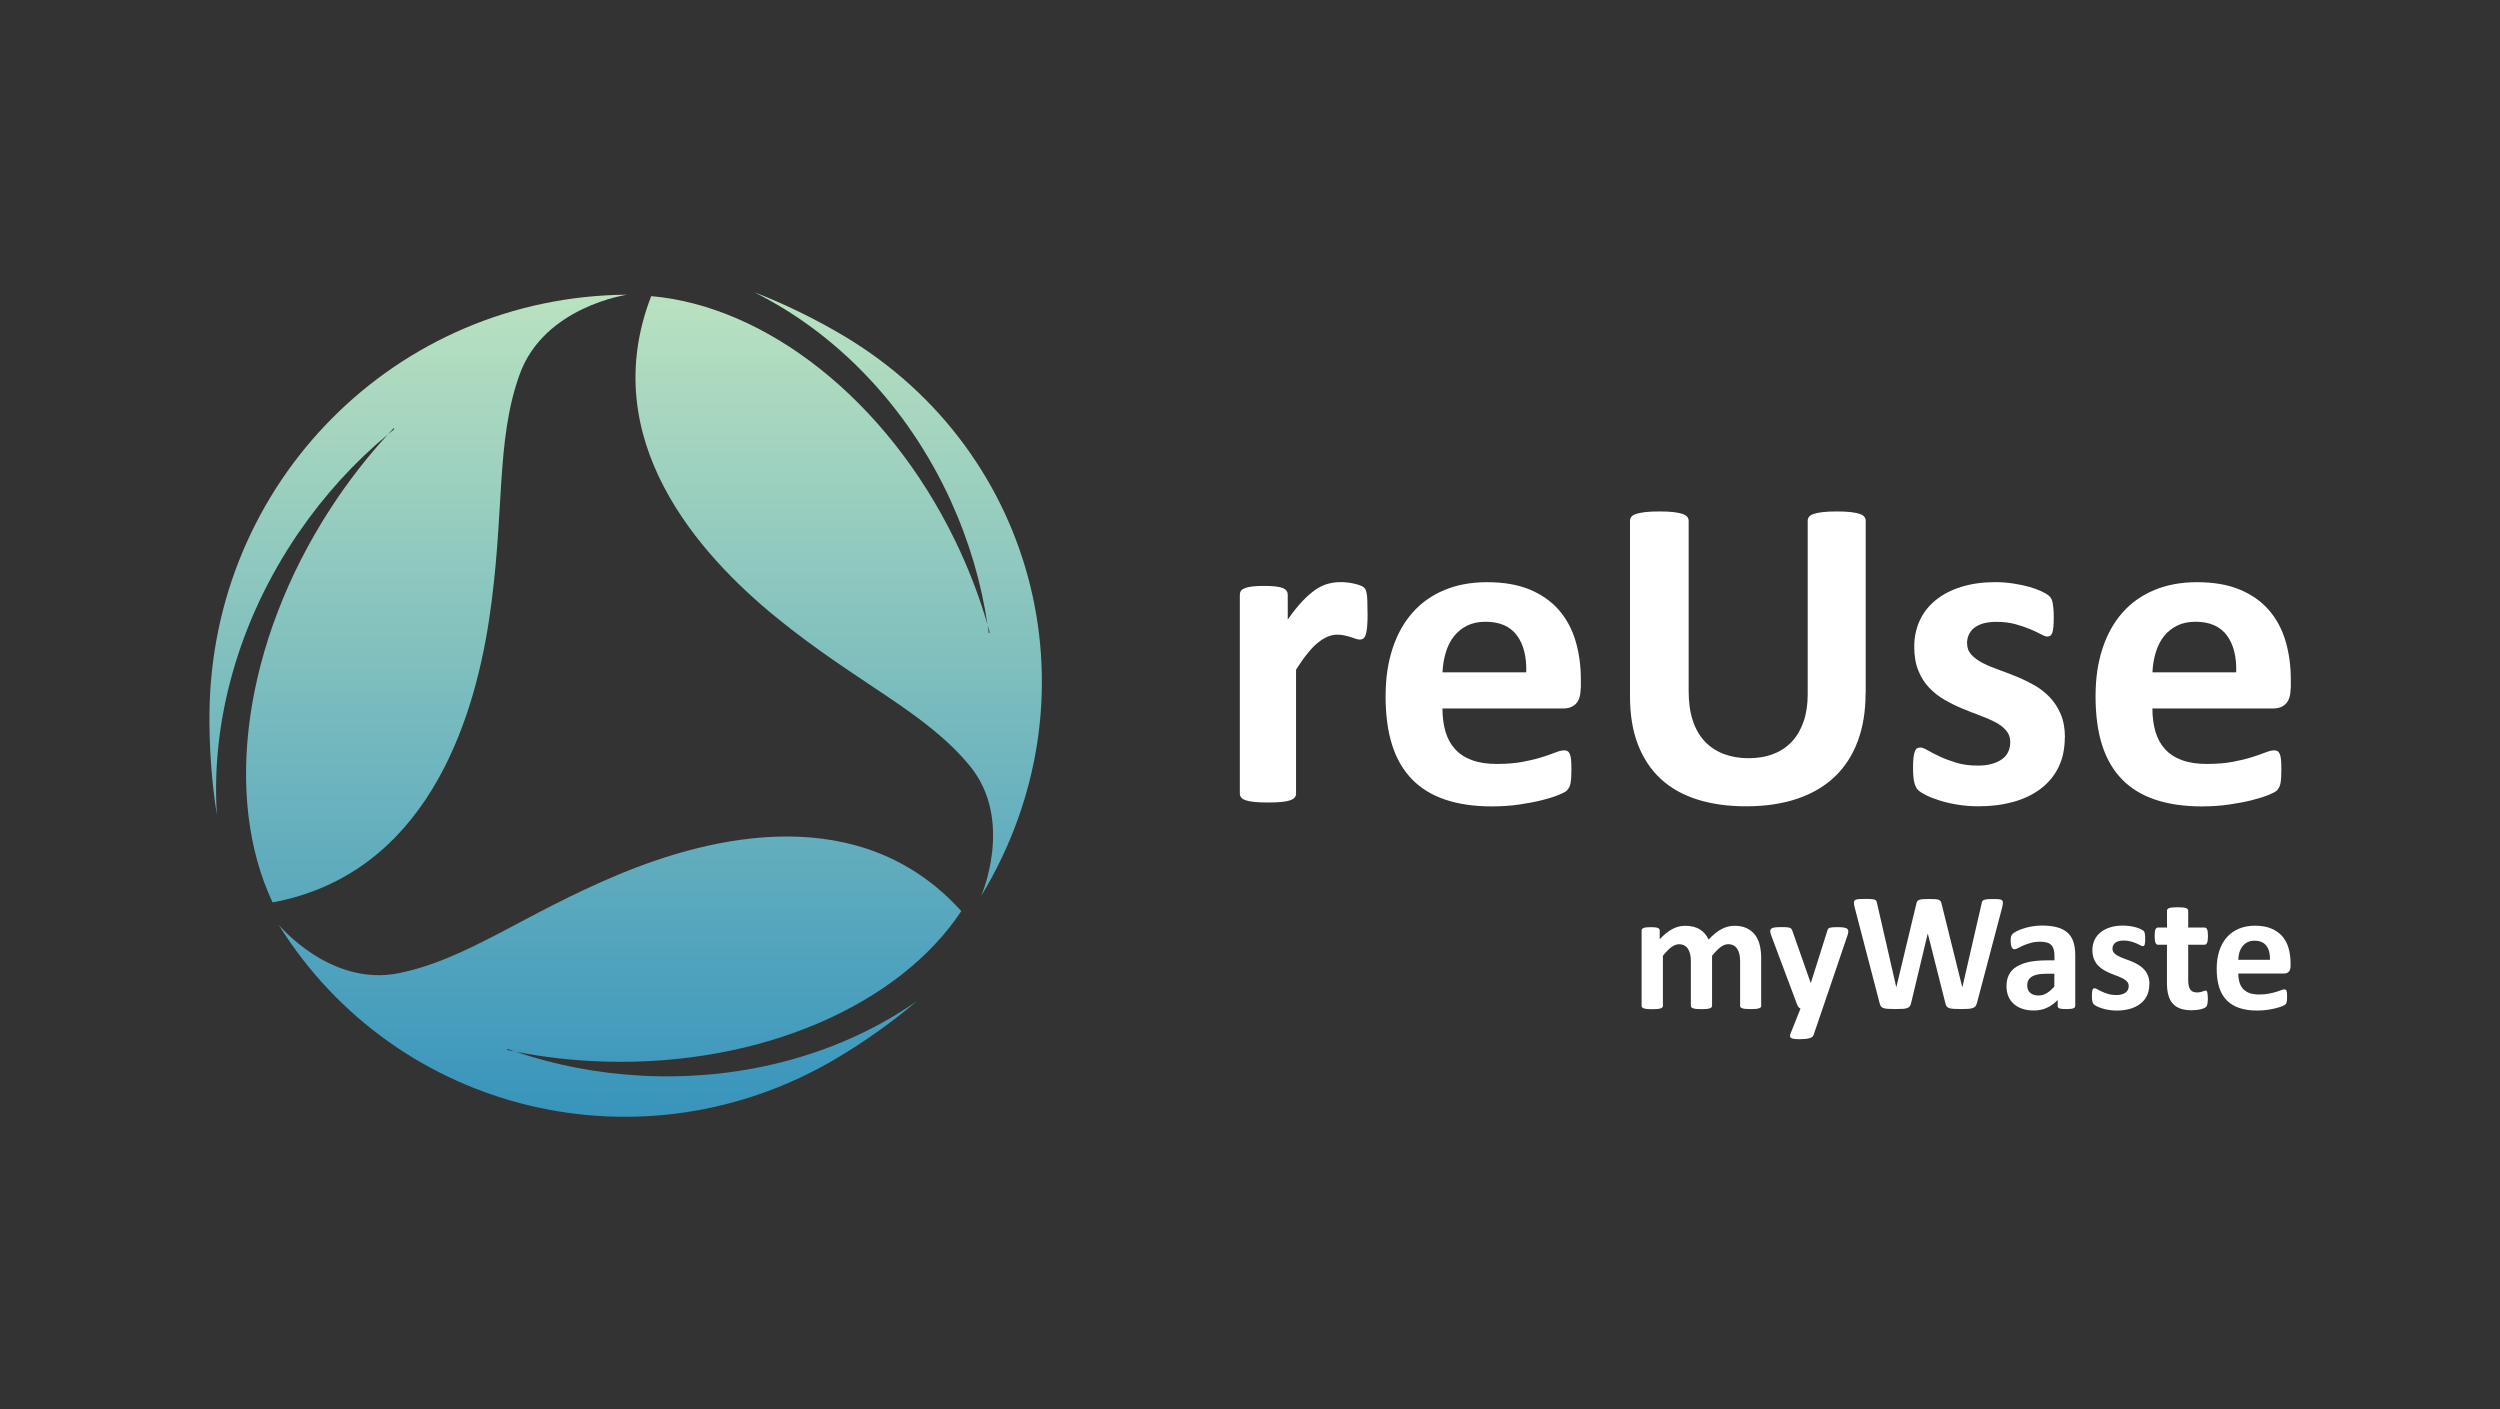 <?xml version="1.0" encoding="UTF-8"?><svg id="Layer_1" xmlns="http://www.w3.org/2000/svg" xmlns:xlink="http://www.w3.org/1999/xlink" viewBox="0 0 500 281.83"><rect x="0" y="0" width="500" height="281.83" fill="#333333" stroke="none"/><defs><style>.cls-1{fill:url(#linear-gradient);}.cls-1,.cls-2,.cls-3,.cls-4{stroke-width:0px;}.cls-2{fill:url(#linear-gradient-2);}.cls-3{fill:url(#linear-gradient-3);}.cls-4{fill:#fff;}</style><linearGradient id="linear-gradient" x1="123.98" y1="47.75" x2="123.98" y2="285.35" gradientUnits="userSpaceOnUse"><stop offset="0" stop-color="#c2e7c0"/><stop offset="1" stop-color="#0777bb"/></linearGradient><linearGradient id="linear-gradient-2" x1="83.66" y1="47.75" x2="83.66" y2="285.35" xlink:href="#linear-gradient"/><linearGradient id="linear-gradient-3" x1="167.73" y1="47.75" x2="167.73" y2="285.35" xlink:href="#linear-gradient"/></defs><path class="cls-1" d="m128.29,215.13c-8.91-.47-17.39-2.15-25.24-4.82-.53-.1-1.06-.2-1.58-.31v-.22c.52.19,1.05.36,1.58.54,5.73,1.13,11.72,1.82,17.91,2,31.57.9,59.06-11.56,71.3-30.1-20.17-22.31-50.03-15.03-68.53-7.32-19.27,8.04-30.26,16.96-43.98,19.74-13.72,2.78-24.05-9.72-24.05-9.72,23.65,37.96,73.12,49.7,111.74,26.67,5.34-3.18,11.09-7.21,15.93-11.37-14.66,10.27-34.09,16.03-55.09,14.92Z"/><path class="cls-2" d="m59.77,106.47c5.2-7.58,11.24-14.13,17.81-19.59.37-.41.75-.82,1.13-1.22l.19.12c-.44.36-.88.73-1.32,1.1-4.07,4.43-7.9,9.33-11.38,14.67-17.75,27.27-21.5,58.17-11.68,78.93,30.55-5.7,40.14-35.88,43.26-56.31,3.25-21.28,1.26-35.76,6.16-49.32,4.91-13.56,21.5-15.91,21.5-15.91-46.23.32-83.17,37.48-83.55,83.87-.05,6.41.42,13.64,1.49,20.14-1.2-18.43,4.14-38.62,16.39-56.49Z"/><path class="cls-3" d="m190.18,100.23c3.71,8.14,6.11,16.48,7.32,24.73.15.52.3,1.04.45,1.55l-.2.11c-.07-.55-.16-1.11-.24-1.66-1.63-5.63-3.79-11.29-6.5-16.87-13.85-28.47-38.07-46.9-60.77-48.86-11.08,28.63,9.48,51.65,25.16,64.37,16.33,13.25,29.63,18.73,38.56,29.57,8.93,10.85,2.27,26.03,2.27,26.03,23.81-39.23,11.57-88.81-27.52-112.05-5.4-3.21-11.77-6.38-17.84-8.69,16.23,8.09,30.56,22.58,39.31,41.76Z"/><path class="cls-4" d="m273.52,122.66c0,1.07-.03,1.95-.09,2.63-.06.68-.15,1.22-.27,1.6-.12.39-.28.65-.47.8-.19.15-.44.22-.74.22-.24,0-.51-.05-.8-.16-.3-.1-.63-.21-1-.33-.37-.12-.78-.23-1.23-.33-.45-.1-.94-.16-1.47-.16-.62,0-1.25.13-1.87.38s-1.27.65-1.94,1.18c-.67.53-1.37,1.25-2.09,2.14-.73.89-1.51,1.99-2.34,3.3v24.79c0,.3-.09.56-.27.78-.18.22-.48.41-.91.56-.43.15-1,.26-1.72.33-.71.07-1.62.11-2.72.11s-2.01-.04-2.72-.11c-.71-.07-1.29-.19-1.72-.33-.43-.15-.74-.33-.91-.56-.18-.22-.27-.48-.27-.78v-39.76c0-.3.07-.56.22-.78.15-.22.42-.41.8-.56.39-.15.88-.26,1.49-.33.61-.07,1.37-.11,2.3-.11s1.74.04,2.36.11c.62.07,1.11.19,1.45.33.34.15.59.33.74.56.15.22.22.48.22.78v4.95c1.04-1.49,2.02-2.71,2.94-3.68.92-.97,1.8-1.73,2.63-2.3.83-.56,1.66-.96,2.5-1.18.83-.22,1.66-.33,2.5-.33.39,0,.8.02,1.25.07.45.04.91.12,1.38.22.47.1.89.22,1.25.36.36.13.62.27.78.42.16.15.28.31.36.49.07.18.14.42.2.74.06.31.1.78.13,1.4.03.62.04,1.47.04,2.54Z"/><path class="cls-4" d="m316.13,137.68c0,1.37-.31,2.38-.91,3.03-.61.65-1.45.98-2.52.98h-24.21c0,1.69.2,3.23.6,4.61.4,1.38,1.04,2.56,1.92,3.52.88.97,2.01,1.7,3.39,2.21s3.04.76,4.97.76,3.69-.14,5.17-.42c1.49-.28,2.77-.59,3.86-.94s1.98-.65,2.7-.94c.71-.28,1.29-.42,1.74-.42.27,0,.49.05.67.16.18.1.33.29.45.56.12.27.2.65.25,1.14.04.49.07,1.11.07,1.85,0,.65-.02,1.21-.04,1.67-.03.46-.07.85-.13,1.18-.06.33-.15.6-.27.83-.12.22-.28.44-.47.65-.19.21-.72.49-1.58.85-.86.36-1.96.71-3.3,1.05-1.34.34-2.87.64-4.59.89-1.72.25-3.57.38-5.53.38-3.54,0-6.63-.45-9.29-1.34-2.66-.89-4.88-2.24-6.66-4.06s-3.11-4.1-3.99-6.86c-.88-2.76-1.31-6-1.31-9.72s.46-6.72,1.38-9.56c.92-2.84,2.26-5.24,4.01-7.22,1.75-1.98,3.89-3.48,6.4-4.52,2.51-1.04,5.34-1.56,8.49-1.56,3.33,0,6.17.49,8.54,1.47,2.36.98,4.3,2.34,5.82,4.08s2.63,3.8,3.34,6.17c.71,2.38,1.07,4.96,1.07,7.76v1.78Zm-10.88-3.21c.09-3.15-.54-5.62-1.89-7.42-1.35-1.8-3.44-2.7-6.26-2.7-1.43,0-2.67.27-3.72.8-1.06.54-1.93,1.26-2.63,2.16s-1.23,1.98-1.6,3.21c-.37,1.23-.59,2.55-.65,3.95h16.76Z"/><path class="cls-4" d="m373.11,138.75c0,3.54-.52,6.7-1.56,9.49-1.04,2.79-2.57,5.16-4.59,7.09-2.02,1.93-4.52,3.4-7.49,4.41-2.97,1.01-6.39,1.52-10.25,1.52-3.63,0-6.88-.45-9.76-1.36s-5.32-2.28-7.31-4.12c-1.99-1.84-3.51-4.14-4.57-6.89-1.06-2.75-1.58-5.97-1.58-9.65v-35.08c0-.3.09-.56.27-.8.18-.24.5-.43.96-.58.46-.15,1.06-.27,1.81-.36.74-.09,1.69-.13,2.85-.13s2.07.04,2.81.13c.74.09,1.34.21,1.78.36.45.15.76.34.96.58.19.24.29.51.29.8v34.06c0,2.29.28,4.27.85,5.95.56,1.68,1.37,3.07,2.43,4.17,1.06,1.1,2.32,1.92,3.79,2.47,1.47.55,3.11.83,4.93.83s3.49-.28,4.95-.85c1.46-.56,2.69-1.39,3.7-2.47,1.01-1.08,1.79-2.42,2.34-4.01.55-1.59.82-3.4.82-5.42v-34.73c0-.3.09-.56.27-.8.18-.24.49-.43.94-.58.45-.15,1.05-.27,1.8-.36.76-.09,1.7-.13,2.83-.13s2.06.04,2.79.13,1.32.21,1.76.36c.45.15.76.34.94.58.18.24.27.51.27.8v34.59Z"/><path class="cls-4" d="m412.96,147.49c0,2.26-.42,4.25-1.27,5.97-.85,1.72-2.04,3.16-3.59,4.32-1.55,1.16-3.37,2.03-5.48,2.61-2.11.58-4.4.87-6.86.87-1.49,0-2.91-.11-4.26-.33-1.35-.22-2.56-.51-3.63-.85-1.07-.34-1.96-.69-2.67-1.05s-1.23-.69-1.56-1c-.33-.31-.58-.8-.76-1.47-.18-.67-.27-1.66-.27-2.96,0-.86.03-1.55.09-2.07.06-.52.15-.94.27-1.25.12-.31.27-.52.45-.62.18-.1.4-.16.67-.16.33,0,.81.19,1.45.56.64.37,1.43.78,2.38,1.23s2.06.86,3.32,1.25c1.26.39,2.7.58,4.3.58,1.01,0,1.91-.1,2.7-.31.79-.21,1.47-.5,2.05-.89.58-.39,1.02-.88,1.31-1.47.3-.59.45-1.28.45-2.05,0-.89-.27-1.66-.82-2.3-.55-.64-1.28-1.2-2.18-1.67s-1.93-.92-3.08-1.34c-1.14-.42-2.32-.88-3.52-1.38-1.2-.5-2.38-1.08-3.52-1.74-1.14-.65-2.17-1.46-3.08-2.41-.91-.95-1.64-2.1-2.18-3.43-.55-1.34-.82-2.94-.82-4.81s.37-3.65,1.11-5.24c.74-1.59,1.81-2.95,3.21-4.08,1.4-1.13,3.1-2.01,5.1-2.63,2.01-.62,4.26-.94,6.75-.94,1.25,0,2.46.09,3.63.27s2.24.4,3.19.67c.95.27,1.75.56,2.41.87s1.12.58,1.4.8c.28.22.48.45.6.67.12.22.21.49.27.8.06.31.11.7.16,1.16.04.46.07,1.03.07,1.72,0,.8-.02,1.46-.07,1.96-.04.51-.12.91-.22,1.2-.1.3-.25.5-.42.6s-.39.16-.62.16c-.27,0-.68-.16-1.25-.47s-1.27-.65-2.12-1c-.85-.36-1.83-.69-2.94-1-1.12-.31-2.39-.47-3.81-.47-1.01,0-1.89.1-2.63.31-.74.21-1.35.51-1.83.89s-.83.84-1.07,1.36c-.24.52-.36,1.08-.36,1.67,0,.92.28,1.69.85,2.32.56.62,1.31,1.17,2.23,1.65.92.48,1.97.92,3.14,1.34,1.17.42,2.36.87,3.57,1.36,1.2.49,2.39,1.06,3.57,1.72,1.17.65,2.22,1.46,3.14,2.41.92.95,1.66,2.09,2.23,3.41.56,1.32.85,2.89.85,4.7Z"/><path class="cls-4" d="m458.12,137.68c0,1.37-.31,2.38-.91,3.03-.61.65-1.45.98-2.52.98h-24.21c0,1.69.2,3.23.6,4.61.4,1.38,1.04,2.56,1.92,3.52.88.97,2.01,1.7,3.39,2.21s3.04.76,4.97.76,3.69-.14,5.17-.42c1.49-.28,2.77-.59,3.86-.94s1.98-.65,2.7-.94c.71-.28,1.29-.42,1.74-.42.27,0,.49.05.67.16.18.1.33.29.45.56.12.27.2.65.25,1.14.04.49.07,1.11.07,1.85,0,.65-.02,1.21-.04,1.67-.03.46-.07.85-.13,1.18-.06.33-.15.6-.27.83-.12.22-.28.44-.47.65-.19.21-.72.49-1.58.85-.86.36-1.96.71-3.3,1.05-1.34.34-2.87.64-4.59.89-1.72.25-3.57.38-5.53.38-3.54,0-6.63-.45-9.29-1.34-2.66-.89-4.88-2.24-6.66-4.06s-3.11-4.1-3.99-6.86c-.88-2.76-1.31-6-1.31-9.72s.46-6.72,1.38-9.56c.92-2.84,2.26-5.24,4.01-7.22,1.75-1.98,3.89-3.48,6.4-4.52,2.51-1.04,5.34-1.56,8.49-1.56,3.33,0,6.17.49,8.54,1.47,2.36.98,4.3,2.34,5.82,4.08s2.63,3.8,3.34,6.17c.71,2.38,1.07,4.96,1.07,7.76v1.78Zm-10.88-3.21c.09-3.15-.54-5.62-1.89-7.42-1.35-1.8-3.44-2.7-6.26-2.7-1.43,0-2.67.27-3.72.8-1.06.54-1.93,1.26-2.63,2.16s-1.23,1.98-1.6,3.21c-.37,1.23-.59,2.55-.65,3.95h16.76Z"/><path class="cls-4" d="m352.26,201.14c0,.11-.03.21-.1.3s-.18.15-.34.21c-.16.06-.37.1-.64.13-.27.03-.61.04-1.03.04s-.78-.01-1.05-.04c-.27-.03-.49-.07-.65-.13-.16-.06-.28-.13-.34-.21-.06-.08-.09-.18-.09-.3v-8.92c0-.51-.05-.97-.14-1.38s-.24-.77-.44-1.07c-.2-.3-.44-.53-.74-.69-.3-.16-.66-.24-1.07-.24-.51,0-1.02.2-1.53.59s-1.08.97-1.69,1.72v10c0,.11-.03.21-.1.3s-.18.15-.35.21c-.16.06-.38.1-.65.13-.27.03-.61.04-1.01.04s-.76-.01-1.03-.04c-.27-.03-.49-.07-.65-.13-.16-.06-.28-.13-.35-.21s-.1-.18-.1-.3v-8.92c0-.51-.05-.97-.14-1.38-.1-.42-.24-.77-.43-1.07-.19-.3-.44-.53-.74-.69-.3-.16-.66-.24-1.06-.24-.52,0-1.03.2-1.55.59s-1.07.97-1.67,1.72v10c0,.11-.03.21-.1.3s-.18.15-.35.21c-.16.06-.38.1-.65.13-.27.03-.61.04-1.03.04s-.76-.01-1.03-.04c-.27-.03-.49-.07-.65-.13-.16-.06-.28-.13-.35-.21s-.1-.18-.1-.3v-15.05c0-.11.03-.21.08-.3.06-.08.16-.15.3-.21.15-.06.33-.1.57-.13.23-.03.52-.04.87-.04s.66.01.89.04c.24.03.42.07.55.13.13.06.22.13.28.21.06.08.08.18.08.3v1.74c.83-.9,1.66-1.57,2.49-2.02s1.69-.67,2.59-.67c.62,0,1.18.07,1.67.19.49.13.94.31,1.32.56.39.24.72.53,1,.87.28.34.52.71.71,1.13.45-.48.89-.9,1.32-1.25.43-.35.86-.63,1.28-.85.42-.22.84-.38,1.26-.49.42-.11.85-.16,1.29-.16,1,0,1.84.17,2.53.51.69.34,1.24.8,1.66,1.38.42.58.72,1.26.9,2.03.18.78.27,1.6.27,2.46v9.63Z"/><path class="cls-4" d="m364.52,201.71l-1.82,5.33c-.1.28-.38.48-.83.61-.45.12-1.11.19-1.97.19-.45,0-.81-.02-1.08-.06-.27-.04-.47-.1-.61-.19-.13-.09-.21-.2-.22-.34-.01-.13.02-.3.1-.49l2.01-5.04c-.15-.07-.28-.17-.4-.31-.12-.14-.21-.29-.26-.45l-5.18-13.83c-.15-.39-.22-.69-.22-.9s.07-.37.2-.49c.14-.12.36-.2.68-.25.32-.04.74-.07,1.27-.07.48,0,.87,0,1.15.03s.5.06.66.13c.16.07.28.17.35.31.08.14.16.34.24.6l3.54,10.07h.05l3.24-10.27c.07-.29.15-.49.26-.58.11-.1.28-.17.53-.21.25-.04.68-.07,1.3-.07.48,0,.89.02,1.21.07.32.05.56.13.71.25.15.12.23.29.23.5s-.04.45-.13.73l-5.01,14.74Z"/><path class="cls-4" d="m395.39,200.58c-.07.27-.16.49-.28.65s-.3.29-.53.37-.54.14-.91.17c-.37.03-.84.04-1.42.04-.64,0-1.16-.01-1.54-.04-.39-.03-.69-.08-.92-.17-.23-.08-.39-.21-.49-.37s-.18-.38-.24-.65l-3.49-13.83h-.03l-3.31,13.83c-.06.26-.13.47-.24.63s-.26.29-.48.38c-.22.09-.52.15-.89.18-.38.03-.87.04-1.49.04-.65,0-1.17-.01-1.56-.04-.39-.03-.69-.08-.92-.17-.23-.08-.39-.21-.49-.37s-.19-.38-.25-.65l-4.96-19.04c-.1-.4-.16-.72-.17-.95-.01-.23.05-.41.19-.53.14-.12.37-.2.69-.23.32-.03.77-.04,1.34-.04.53,0,.95,0,1.26.03.31.02.54.06.7.12.16.06.26.15.32.27.06.12.1.28.14.5l3.83,16.71h.02l3.98-16.6c.05-.21.1-.39.18-.52.07-.13.2-.24.37-.31.17-.07.41-.12.72-.15.3-.03.71-.04,1.21-.04.54,0,.97.01,1.29.03.32.02.57.07.74.14.17.07.3.18.38.31s.14.31.19.54l4.12,16.6h.03l3.83-16.66c.03-.18.08-.33.13-.46.06-.13.16-.23.32-.3.16-.07.38-.12.67-.15.29-.03.7-.04,1.23-.04.49,0,.88.01,1.16.04.28.03.48.1.6.23s.18.31.16.55c-.02.24-.08.57-.18.99l-5.01,18.99Z"/><path class="cls-4" d="m415.04,201.19c0,.16-.06.28-.17.37-.11.09-.29.15-.53.19-.24.04-.6.06-1.07.06-.51,0-.87-.02-1.1-.06-.23-.04-.39-.1-.49-.19-.1-.09-.14-.21-.14-.37v-1.2c-.62.66-1.32,1.18-2.12,1.55s-1.67.56-2.64.56c-.8,0-1.53-.1-2.2-.31-.67-.21-1.25-.52-1.74-.93-.49-.41-.87-.92-1.14-1.53-.27-.61-.4-1.32-.4-2.13,0-.88.17-1.64.51-2.29.34-.65.85-1.18,1.54-1.6s1.53-.73,2.54-.94c1.01-.2,2.19-.3,3.53-.3h1.47v-.91c0-.47-.05-.89-.14-1.24-.1-.35-.25-.65-.47-.89-.22-.24-.51-.41-.88-.52s-.82-.17-1.36-.17c-.71,0-1.34.08-1.9.24-.56.16-1.05.33-1.48.52-.43.19-.78.37-1.07.52s-.52.24-.7.24c-.12,0-.23-.04-.33-.12s-.17-.19-.24-.34c-.06-.15-.11-.33-.14-.54-.03-.21-.05-.45-.05-.71,0-.35.03-.62.08-.83.06-.2.16-.39.32-.55.16-.16.43-.34.83-.54.39-.2.85-.38,1.38-.55.53-.17,1.1-.31,1.73-.41.62-.11,1.27-.16,1.93-.16,1.18,0,2.19.12,3.03.35.84.23,1.53.59,2.07,1.06.54.48.93,1.09,1.18,1.85s.37,1.65.37,2.68v10.12Zm-4.17-6.44h-1.62c-.69,0-1.27.05-1.75.15s-.88.25-1.18.46c-.3.2-.53.45-.67.73-.14.29-.21.62-.21.99,0,.63.2,1.12.6,1.48.4.36.95.54,1.66.54.6,0,1.14-.15,1.64-.46.5-.3,1.01-.75,1.53-1.33v-2.56Z"/><path class="cls-4" d="m429.86,196.89c0,.85-.16,1.61-.48,2.26-.32.65-.77,1.2-1.36,1.64-.58.44-1.28.77-2.07.99-.8.22-1.66.33-2.6.33-.56,0-1.1-.04-1.61-.13-.51-.08-.97-.19-1.37-.32-.41-.13-.74-.26-1.01-.4s-.47-.26-.59-.38c-.12-.12-.22-.3-.29-.56s-.1-.63-.1-1.12c0-.33.01-.59.03-.78.02-.2.06-.35.1-.47s.1-.2.17-.24c.07-.04.15-.06.25-.06.12,0,.31.07.55.21.24.14.54.3.9.46.36.17.78.33,1.26.47.48.15,1.02.22,1.63.22.38,0,.72-.04,1.02-.12s.56-.19.78-.34c.22-.15.38-.33.5-.56s.17-.48.17-.78c0-.34-.1-.63-.31-.87-.21-.24-.48-.45-.83-.63-.34-.18-.73-.35-1.16-.51-.43-.16-.88-.33-1.33-.52-.46-.19-.9-.41-1.33-.66s-.82-.55-1.16-.91-.62-.79-.83-1.3c-.21-.51-.31-1.11-.31-1.82s.14-1.38.42-1.98c.28-.6.69-1.12,1.21-1.54.53-.43,1.17-.76,1.93-1,.76-.24,1.61-.35,2.56-.35.47,0,.93.03,1.37.1s.85.15,1.21.25c.36.1.66.21.91.33.25.12.42.22.53.3.11.08.18.17.23.25.04.08.08.19.1.3.02.12.04.26.06.44.02.17.03.39.03.65,0,.3,0,.55-.03.74-.02.19-.05.34-.08.46-.04.11-.09.19-.16.23-.07.04-.15.06-.24.06-.1,0-.26-.06-.47-.18s-.48-.24-.8-.38c-.32-.13-.69-.26-1.11-.38-.42-.12-.9-.18-1.44-.18-.38,0-.71.04-.99.12-.28.08-.51.19-.69.34-.18.15-.31.32-.4.51-.09.2-.14.41-.14.63,0,.35.11.64.32.88.21.24.49.44.84.62.35.18.74.35,1.19.51.44.16.89.33,1.35.51.46.19.9.4,1.35.65.44.25.84.55,1.19.91.35.36.63.79.84,1.29.21.5.32,1.09.32,1.78Z"/><path class="cls-4" d="m441.57,199.65c0,.49-.03.87-.09,1.14-.06.26-.14.45-.24.56-.1.11-.25.2-.45.29-.2.08-.43.16-.69.22s-.55.11-.86.14-.62.05-.94.05c-.84,0-1.57-.11-2.19-.32-.62-.21-1.13-.54-1.54-.99-.4-.44-.7-1-.89-1.68-.19-.67-.29-1.47-.29-2.4v-7.71h-1.8c-.21,0-.38-.13-.49-.4-.11-.26-.17-.71-.17-1.32,0-.33.01-.6.04-.83.03-.22.07-.4.13-.53.06-.13.13-.22.21-.28.08-.06.18-.08.3-.08h1.79v-3.36c0-.11.03-.21.09-.3.06-.09.17-.17.34-.23.16-.06.38-.11.66-.13.28-.03.62-.04,1.02-.04s.76.01,1.04.04c.28.03.49.07.65.13.16.06.27.14.34.23.07.09.1.19.1.3v3.36h3.27c.11,0,.21.03.3.08.08.06.15.15.21.28.06.13.1.31.13.53.03.23.04.5.04.83,0,.62-.06,1.06-.17,1.32s-.28.4-.49.4h-3.29v7.07c0,.82.13,1.44.39,1.85.26.41.72.62,1.38.62.23,0,.43-.02.61-.06.18-.04.34-.08.48-.13.14-.05.26-.1.35-.13.1-.04.18-.06.26-.06.07,0,.13.02.19.06.06.04.11.12.14.24s.06.28.09.48c.03.2.04.46.04.78Z"/><path class="cls-4" d="m458.12,193.18c0,.52-.12.9-.35,1.15s-.55.37-.95.37h-9.16c0,.64.08,1.22.23,1.75.15.52.39.97.73,1.33.33.37.76.64,1.28.83.52.19,1.15.29,1.88.29s1.39-.05,1.96-.16c.56-.11,1.05-.22,1.46-.35.41-.13.75-.25,1.02-.35.27-.11.49-.16.66-.16.1,0,.19.02.25.06s.12.11.17.21c.04.1.08.24.09.43.02.19.03.42.03.7,0,.25,0,.46-.02.63-.01.17-.03.32-.05.45-.02.12-.06.23-.1.31-.05.08-.1.17-.18.24-.07.08-.27.19-.6.32-.33.13-.74.27-1.25.4-.51.13-1.08.24-1.74.34-.65.1-1.35.14-2.09.14-1.34,0-2.51-.17-3.52-.51-1.01-.34-1.85-.85-2.52-1.53-.67-.69-1.18-1.55-1.51-2.6-.33-1.05-.5-2.27-.5-3.68s.17-2.54.52-3.62c.35-1.07.85-1.98,1.52-2.73s1.47-1.32,2.42-1.71c.95-.39,2.02-.59,3.21-.59,1.26,0,2.34.19,3.23.56.89.37,1.63.89,2.2,1.54.57.66,1,1.44,1.26,2.34s.41,1.88.41,2.93v.67Zm-4.12-1.21c.03-1.19-.21-2.13-.72-2.81-.51-.68-1.3-1.02-2.37-1.02-.54,0-1.01.1-1.41.3-.4.2-.73.48-1,.82-.26.34-.47.75-.61,1.21-.14.47-.22.96-.24,1.49h6.34Z"/></svg>